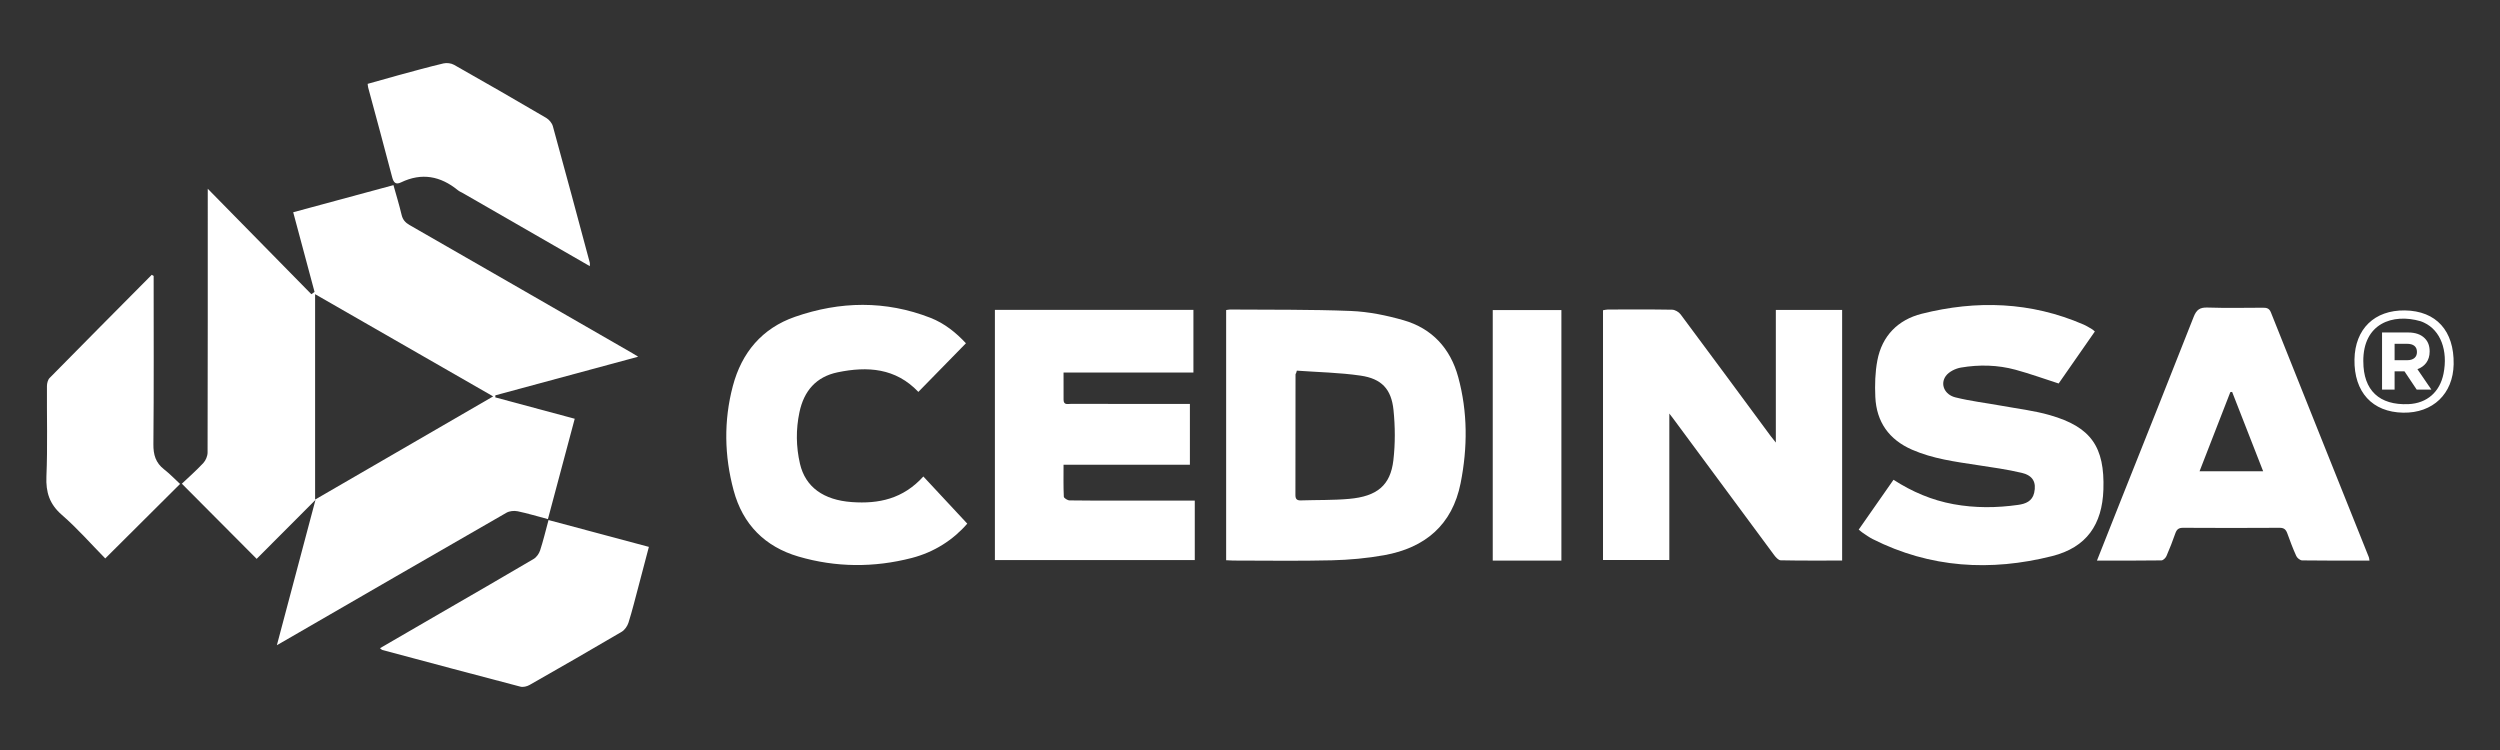 <svg xmlns="http://www.w3.org/2000/svg" id="Capa_1" data-name="Capa 1" viewBox="0 0 1000 300"><rect x="0" y="0" width="1000" height="300" fill="#333333" stroke="none"/><defs><style>      .cls-1 {        fill: #fff;        stroke-width: 0px;      }    </style></defs><g><path class="cls-1" d="M255.28,142.68c-19.52,5.28-38.33,10.36-57.14,15.45,0,.28,0,.55,0,.83,10.53,2.83,21.05,5.66,31.75,8.54-3.58,13.41-7.1,26.59-10.72,40.15-4.11-1.09-8.07-2.3-12.1-3.14-1.41-.29-3.26-.12-4.48.58-29.45,16.91-58.84,33.93-88.23,50.92-.96.56-1.93,1.1-3.61,2.07,5.22-19.64,10.26-38.62,15.44-58.12-8.19,8.21-15.93,15.97-23.53,23.58-10.06-10.1-19.74-19.83-29.92-30.06,2.63-2.49,5.76-5.24,8.59-8.28.98-1.04,1.7-2.79,1.7-4.21.09-34.6.07-69.21.07-103.81v-1.68c14.02,14.26,27.73,28.22,41.44,42.18.43-.3.85-.6,1.28-.91-2.81-10.49-5.62-20.98-8.54-31.87,13.3-3.6,26.52-7.18,40.1-10.85,1.13,4.05,2.32,7.92,3.25,11.85.46,1.96,1.46,3.12,3.18,4.11,29.73,17.05,59.42,34.15,89.12,51.25.6.35,1.18.72,2.35,1.43ZM126.04,199.83c23.88-13.84,47.26-27.38,71.22-41.27-23.99-13.77-47.39-27.21-71.22-40.89v82.16Z"></path><path class="cls-1" d="M736.87,224.22c-8.32,0-16.47.07-24.61-.1-.91-.02-1.98-1.24-2.65-2.15-13.49-18.19-26.94-36.42-40.4-54.63-.29-.39-.59-.77-1.48-1.92v58.58h-26.53v-99.9c.6-.09,1.27-.28,1.93-.29,8.57-.02,17.15-.08,25.72.07,1.16.02,2.68.91,3.39,1.87,12.08,16.19,24.05,32.45,36.05,48.7.47.63.98,1.23,2.04,2.57v-53.05h26.52v100.24Z"></path><path class="cls-1" d="M490.46,224.1v-100.08c.6-.08,1.09-.21,1.57-.21,16.12.13,32.26-.07,48.36.58,7.04.29,14.18,1.74,20.99,3.69,11.46,3.28,18.78,11.3,21.9,22.73,3.83,14.02,3.78,28.26.97,42.44-3.33,16.74-14.25,25.88-30.54,28.82-6.89,1.24-13.96,1.88-20.97,2.05-13.16.32-26.33.11-39.49.1-.81,0-1.62-.07-2.78-.13ZM518.73,148.28c-.09.31-.18.62-.27.93-.09.18-.25.36-.25.54-.02,16.11,0,32.22-.04,48.33,0,1.63.7,2.13,2.22,2.08,6.41-.21,12.86-.04,19.24-.61,11.22-.99,16.55-5.42,17.72-15.44.77-6.63.73-13.47.05-20.11-.86-8.39-4.78-12.53-13.16-13.75-8.42-1.23-16.99-1.37-25.5-1.99Z"></path><path class="cls-1" d="M477.91,200.23v23.8h-79.95v-100.08h79.41v25.05h-51.95c0,3.87-.03,7.41.01,10.96.03,2.17,1.74,1.58,2.94,1.59,14.7.03,29.4.02,44.1.03,1.1,0,2.2,0,3.49,0v24.32h-50.54c0,4.48-.09,8.64.11,12.78.03.55,1.47,1.46,2.27,1.48,6.94.12,13.88.08,20.82.08,9.68,0,19.36,0,29.29,0Z"></path><path class="cls-1" d="M743.49,211.83c4.72-6.76,9.26-13.25,13.91-19.92,7.47,4.82,15.37,8.18,23.99,9.76,8.62,1.58,17.26,1.51,25.9.28,2.9-.41,5.61-1.42,6.38-4.82.93-4.15-.45-6.92-4.99-7.99-5.83-1.38-11.81-2.2-17.75-3.11-8.87-1.35-17.78-2.51-26.11-6.15-9.21-4.02-14.24-11.1-14.69-21.08-.22-4.85-.09-9.85.81-14.6,1.86-9.87,8.28-16.3,17.75-18.69,21.93-5.53,43.64-4.82,64.69,4.29,1.21.52,2.34,1.25,3.48,1.91.34.2.62.5,1.08.89-4.92,7.08-9.81,14.09-14.48,20.8-5.85-1.89-11.47-3.92-17.22-5.49-7.18-1.96-14.56-2.12-21.86-.88-2.19.37-4.83,1.66-6.07,3.39-2.33,3.25-.49,7.45,3.85,8.53,6.01,1.5,12.21,2.22,18.32,3.33,6.51,1.19,13.15,1.96,19.48,3.78,16.46,4.72,21.97,12.69,21.4,29.8-.47,13.93-6.7,23.1-20.54,26.59-24.56,6.18-48.74,4.8-71.77-6.83-1.36-.69-2.6-1.6-3.88-2.44-.5-.33-.94-.75-1.69-1.34Z"></path><path class="cls-1" d="M947.76,224.24c-9.16,0-18.03.05-26.9-.08-.81-.01-1.98-.95-2.35-1.76-1.35-2.96-2.49-6.03-3.6-9.09-.56-1.53-1.34-2.21-3.11-2.19-12.86.08-25.72.08-38.58,0-1.76-.01-2.53.65-3.08,2.2-1.08,3.08-2.25,6.13-3.56,9.11-.33.75-1.31,1.72-2.01,1.73-8.46.12-16.92.08-25.79.08,3.32-8.39,6.49-16.42,9.68-24.43,9.68-24.34,19.43-48.66,29-73.05,1.11-2.84,2.46-3.84,5.52-3.74,7.34.24,14.7.1,22.05.07,1.51,0,2.62.1,3.33,1.87,13.02,32.67,26.12,65.31,39.19,97.96.11.27.11.58.24,1.33ZM905.26,188.51c-4.28-10.95-8.35-21.35-12.41-31.75-.24.03-.48.06-.72.09-4.05,10.42-8.1,20.84-12.31,31.66,7.91,0,15.13,0,22.35,0,.8,0,1.61,0,3.1,0Z"></path><path class="cls-1" d="M369.34,190.59c6,6.44,11.7,12.56,17.57,18.87-5.69,6.55-13.25,11.4-22.18,13.72-15.11,3.91-30.36,3.83-45.34-.56-13.41-3.93-22.28-12.83-25.94-26.46-3.72-13.85-3.99-27.83-.32-41.73,3.54-13.41,11.7-23.14,24.9-27.72,18-6.25,36.19-6.59,54.14.41,5.65,2.2,10.32,6,14.2,10.19-6.4,6.54-12.65,12.93-19.03,19.45-9.07-9.58-20.37-10.31-32.28-7.84-8.59,1.78-13.48,7.42-15.28,15.96-1.46,6.91-1.37,13.8.21,20.63,2.16,9.31,9.43,14.51,20.72,15.32,10.77.78,20.53-1.27,28.64-10.25Z"></path><path class="cls-1" d="M61.46,110.36c0,22.44.11,44.89-.1,67.33-.04,4.23.91,7.43,4.26,10.04,2.32,1.81,4.36,3.96,6.41,5.85-10.12,10.08-19.84,19.76-29.93,29.8-5.55-5.64-11.07-11.96-17.34-17.41-4.96-4.31-6.46-9.04-6.19-15.42.5-12.02.13-24.07.21-36.11,0-1.1.35-2.52,1.07-3.25,13.57-13.8,27.22-27.53,40.86-41.27.25.15.5.3.76.45Z"></path><path class="cls-1" d="M235.96,106.48c-17.09-9.84-33.88-19.5-50.67-29.16-.71-.41-1.5-.71-2.12-1.22-6.96-5.68-14.47-7.14-22.77-3.14-2.12,1.02-2.97.08-3.54-2.11-3.1-11.94-6.37-23.84-9.57-35.75-.1-.38-.12-.78-.23-1.56,4.2-1.18,8.37-2.38,12.56-3.52,5.9-1.6,11.8-3.24,17.75-4.65,1.32-.31,3.08-.1,4.25.56,12.34,6.97,24.62,14.05,36.85,21.22,1.17.69,2.33,2.07,2.68,3.35,5.01,18.18,9.89,36.4,14.78,54.62.07.28,0,.6,0,1.36Z"></path><path class="cls-1" d="M151.99,259.28c8.06-4.67,15.98-9.27,23.9-13.86,12.53-7.26,25.08-14.47,37.55-21.83,1.16-.68,2.17-2.12,2.6-3.42,1.26-3.86,2.2-7.82,3.37-12.15,13.41,3.58,26.64,7.12,40.14,10.73-1.44,5.49-2.8,10.69-4.18,15.88-1.29,4.83-2.48,9.68-3.98,14.44-.44,1.38-1.5,2.93-2.73,3.65-12.21,7.19-24.51,14.25-36.83,21.26-1.04.59-2.57.97-3.67.68-18.44-4.82-36.85-9.75-55.26-14.68-.26-.07-.46-.35-.91-.71Z"></path><path class="cls-1" d="M624.56,224.24c-1.7,0-3.21,0-4.72,0-7.52,0-15.04,0-22.74,0v-100.21h27.46v100.21Z"></path><path class="cls-1" d="M961.96,124.17c12.51.18,19.74,8.16,19.5,21.52-.21,11.83-8.29,19.58-20.19,19.38-12.35-.21-19.7-8.24-19.48-21.29.21-12.21,8-19.78,20.17-19.61ZM945.33,144.57c0,11.57,6.41,17.61,18.1,17.08,7.34-.33,12.52-4.85,13.98-12.19,1.85-9.29-1.21-17.33-7.77-20.39-.46-.21-.93-.43-1.41-.58-11.12-3.24-23.03.86-22.91,16.08Z"></path></g><path class="cls-1" d="M952.81,132.99h10.44c2.9,0,5.12.78,6.65,2.32,1.31,1.3,1.96,3.03,1.96,5.22v.07c0,3.69-1.99,6-4.89,7.08l5.58,8.16h-5.87l-4.89-7.31h-3.95v7.31h-5.02v-22.84ZM962.93,144.08c2.48,0,3.85-1.27,3.85-3.23v-.07c0-2.19-1.47-3.26-3.95-3.26h-4.99v6.56h5.09Z"></path></svg>